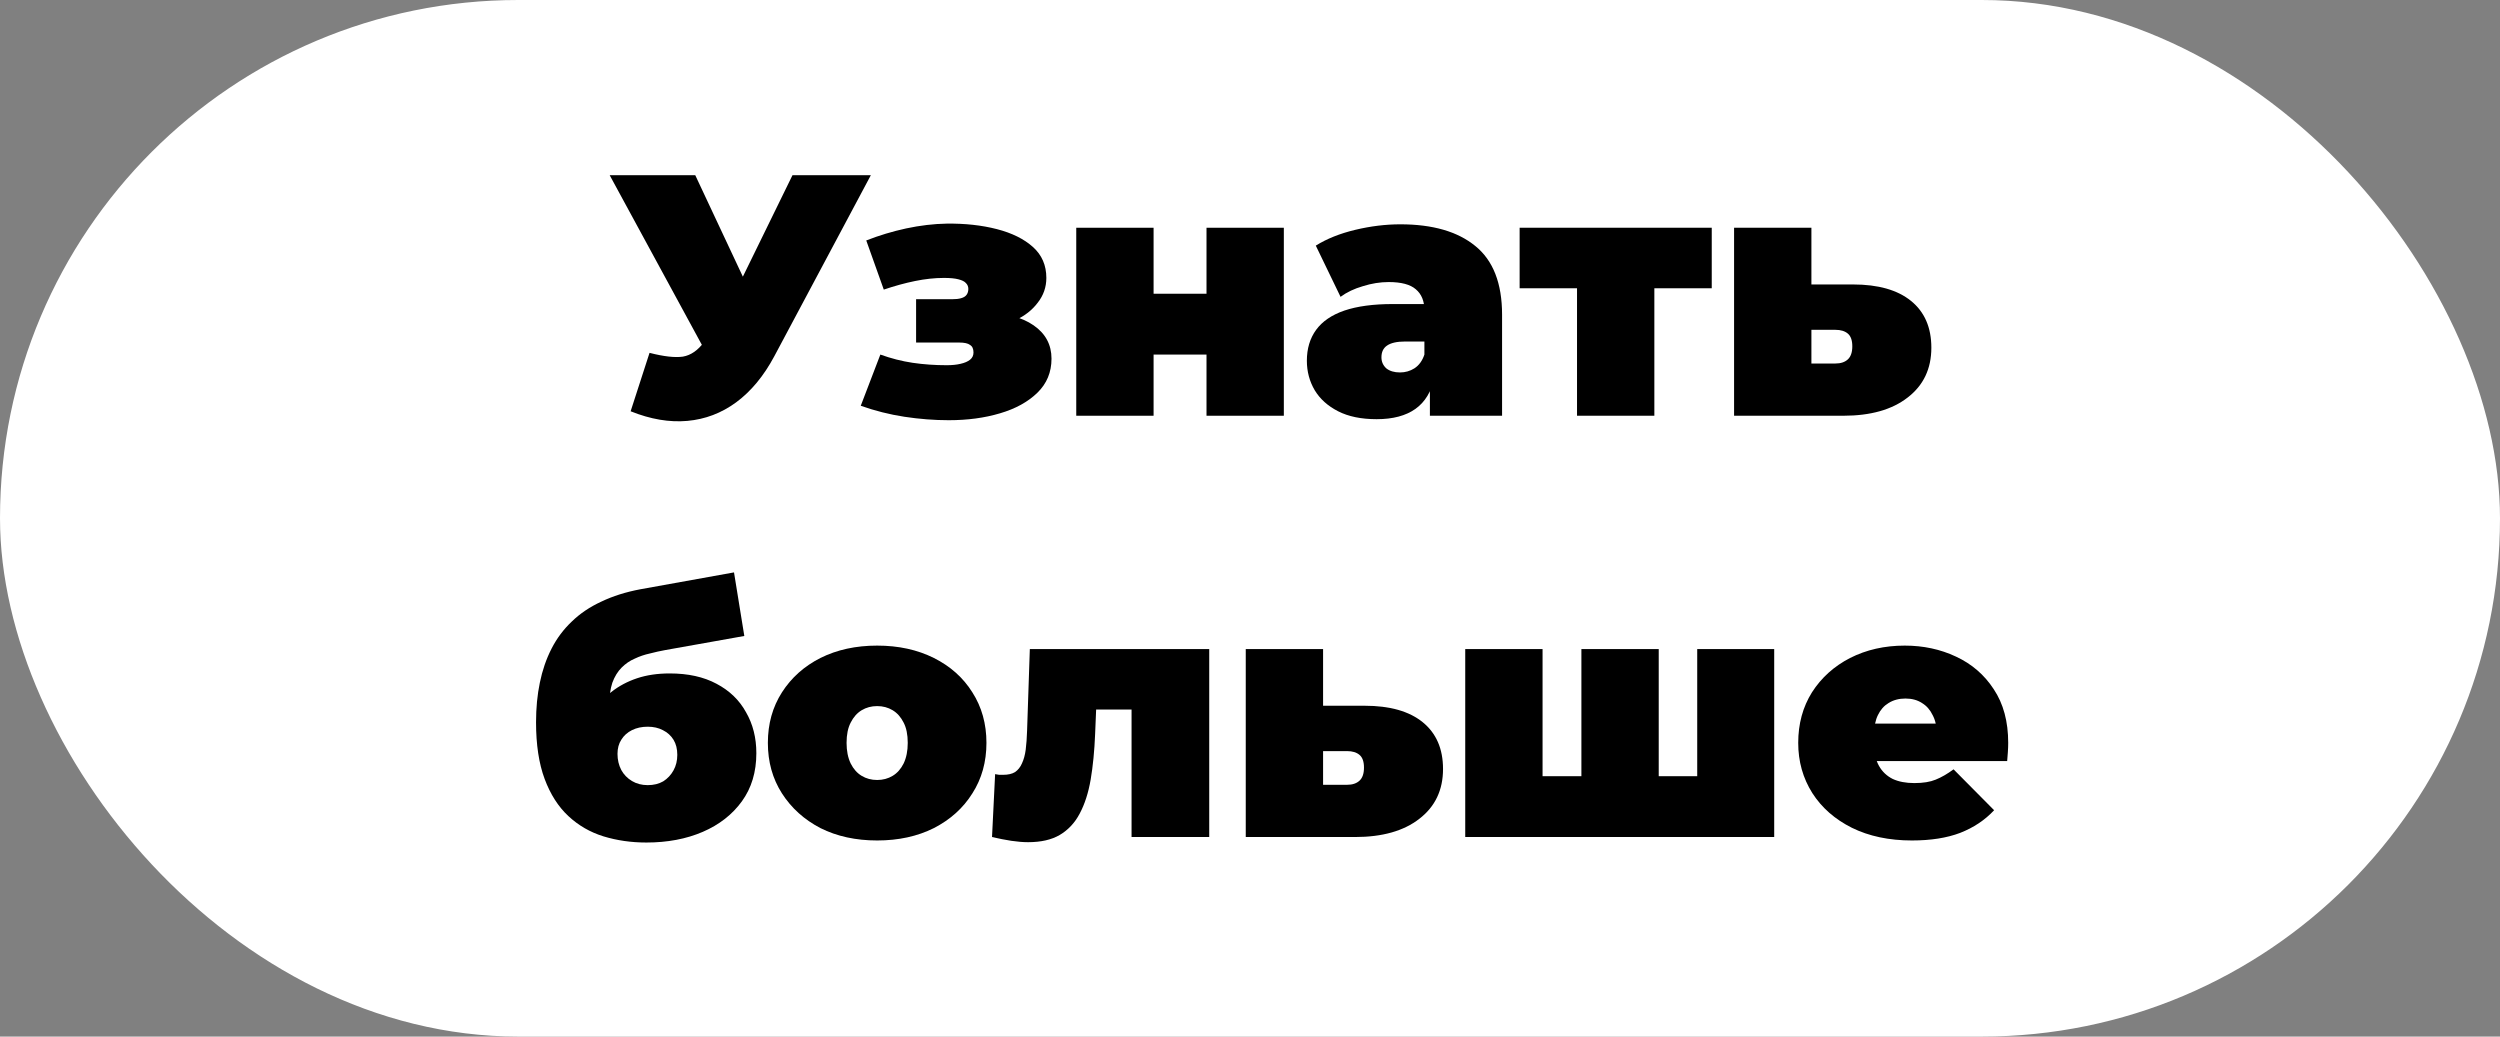 <?xml version="1.0" encoding="UTF-8"?> <svg xmlns="http://www.w3.org/2000/svg" width="451" height="187" viewBox="0 0 451 187" fill="none"><rect x="0" y="0" width="451" height="187" fill="#808080" stroke="none"/><rect width="451" height="187" rx="93.5" fill="white"></rect><path d="M344.92 151.621C340.787 151.621 337.17 150.856 334.07 149.327C331.012 147.797 328.635 145.71 326.94 143.065C325.246 140.378 324.398 137.361 324.398 134.013C324.398 130.582 325.225 127.544 326.878 124.899C328.573 122.253 330.867 120.187 333.76 118.699C336.695 117.211 339.981 116.467 343.618 116.467C346.966 116.467 350.046 117.128 352.856 118.451C355.708 119.773 357.982 121.737 359.676 124.341C361.412 126.945 362.28 130.169 362.28 134.013C362.28 134.509 362.26 135.067 362.218 135.687C362.177 136.265 362.136 136.803 362.094 137.299H335.992V130.541H354.654L349.384 132.339C349.384 131.016 349.136 129.9 348.64 128.991C348.186 128.04 347.545 127.317 346.718 126.821C345.892 126.283 344.9 126.015 343.742 126.015C342.585 126.015 341.572 126.283 340.704 126.821C339.878 127.317 339.237 128.04 338.782 128.991C338.328 129.9 338.1 131.016 338.1 132.339V134.447C338.1 135.893 338.39 137.133 338.968 138.167C339.547 139.2 340.374 139.985 341.448 140.523C342.523 141.019 343.825 141.267 345.354 141.267C346.925 141.267 348.206 141.06 349.198 140.647C350.232 140.233 351.306 139.613 352.422 138.787L359.738 146.165C358.085 147.942 356.039 149.306 353.6 150.257C351.203 151.166 348.31 151.621 344.92 151.621Z" fill="black"></path><path d="M288.322 140.026L285.284 143.064V117.086H299.234V143.064L296.134 140.026H309.216L306.178 143.064V117.086H320.066V151H264.328V117.086H278.278V143.064L275.24 140.026H288.322Z" fill="black"></path><path d="M246.186 127.316C250.733 127.316 254.226 128.308 256.664 130.292C259.103 132.276 260.322 135.087 260.322 138.724C260.322 142.527 258.896 145.523 256.044 147.714C253.234 149.905 249.369 151 244.45 151H224.734V117.086H238.684V127.316H246.186ZM243.024 141.576C243.975 141.576 244.719 141.328 245.256 140.832C245.794 140.336 246.062 139.551 246.062 138.476C246.062 137.401 245.794 136.637 245.256 136.182C244.719 135.727 243.975 135.5 243.024 135.5H238.684V141.576H243.024Z" fill="black"></path><path d="M178.961 151L179.519 139.654C179.767 139.695 180.015 139.737 180.263 139.778C180.511 139.778 180.738 139.778 180.945 139.778C181.854 139.778 182.578 139.613 183.115 139.282C183.652 138.91 184.066 138.393 184.355 137.732C184.686 137.029 184.913 136.203 185.037 135.252C185.161 134.26 185.244 133.123 185.285 131.842L185.781 117.086H218.145V151H204.133V125.084L207.171 127.998H195.019L197.871 124.898L197.561 132.4C197.437 135.459 197.168 138.207 196.755 140.646C196.342 143.043 195.68 145.089 194.771 146.784C193.903 148.437 192.704 149.719 191.175 150.628C189.687 151.496 187.786 151.93 185.471 151.93C184.562 151.93 183.549 151.847 182.433 151.682C181.358 151.517 180.201 151.289 178.961 151Z" fill="black"></path><path d="M158.239 151.621C154.395 151.621 150.985 150.877 148.009 149.389C145.075 147.859 142.76 145.772 141.065 143.127C139.371 140.481 138.523 137.443 138.523 134.013C138.523 130.582 139.371 127.544 141.065 124.899C142.76 122.253 145.075 120.187 148.009 118.699C150.985 117.211 154.395 116.467 158.239 116.467C162.083 116.467 165.493 117.211 168.469 118.699C171.445 120.187 173.76 122.253 175.413 124.899C177.108 127.544 177.955 130.582 177.955 134.013C177.955 137.443 177.108 140.481 175.413 143.127C173.76 145.772 171.445 147.859 168.469 149.389C165.493 150.877 162.083 151.621 158.239 151.621ZM158.239 140.709C159.273 140.709 160.203 140.461 161.029 139.965C161.856 139.469 162.517 138.725 163.013 137.733C163.509 136.699 163.757 135.459 163.757 134.013C163.757 132.525 163.509 131.305 163.013 130.355C162.517 129.363 161.856 128.619 161.029 128.123C160.203 127.627 159.273 127.379 158.239 127.379C157.206 127.379 156.276 127.627 155.449 128.123C154.623 128.619 153.961 129.363 153.465 130.355C152.969 131.305 152.721 132.525 152.721 134.013C152.721 135.459 152.969 136.699 153.465 137.733C153.961 138.725 154.623 139.469 155.449 139.965C156.276 140.461 157.206 140.709 158.239 140.709Z" fill="black"></path><path d="M116.605 151.992C113.877 151.992 111.294 151.62 108.855 150.876C106.458 150.132 104.35 148.912 102.531 147.218C100.712 145.523 99.287 143.291 98.253 140.522C97.22 137.752 96.703 134.342 96.703 130.292C96.703 127.729 96.93 125.352 97.385 123.162C97.84 120.93 98.543 118.884 99.493 117.024C100.444 115.164 101.663 113.531 103.151 112.126C104.639 110.679 106.416 109.48 108.483 108.53C110.55 107.538 112.906 106.794 115.551 106.298L132.415 103.26L134.275 114.73L120.015 117.272C119.106 117.437 118.176 117.644 117.225 117.892C116.274 118.098 115.365 118.408 114.497 118.822C113.629 119.194 112.844 119.731 112.141 120.434C111.438 121.136 110.88 122.046 110.467 123.162C110.095 124.278 109.909 125.662 109.909 127.316C109.909 127.812 109.93 128.225 109.971 128.556C110.012 128.886 110.054 129.279 110.095 129.734C110.136 130.147 110.157 130.808 110.157 131.718L106.623 128.618C107.698 127.13 108.917 125.869 110.281 124.836C111.645 123.761 113.195 122.934 114.931 122.356C116.667 121.777 118.63 121.488 120.821 121.488C124.128 121.488 126.938 122.108 129.253 123.348C131.609 124.588 133.386 126.303 134.585 128.494C135.825 130.643 136.445 133.102 136.445 135.872C136.445 139.261 135.577 142.154 133.841 144.552C132.105 146.949 129.749 148.788 126.773 150.07C123.797 151.351 120.408 151.992 116.605 151.992ZM116.853 141.638C117.928 141.638 118.858 141.41 119.643 140.956C120.428 140.46 121.048 139.798 121.503 138.972C121.958 138.145 122.185 137.215 122.185 136.182C122.185 135.107 121.958 134.198 121.503 133.454C121.048 132.71 120.408 132.131 119.581 131.718C118.796 131.304 117.886 131.098 116.853 131.098C115.778 131.098 114.828 131.304 114.001 131.718C113.174 132.131 112.534 132.71 112.079 133.454C111.624 134.156 111.397 135.004 111.397 135.996C111.397 137.07 111.624 138.042 112.079 138.91C112.534 139.736 113.174 140.398 114.001 140.894C114.828 141.39 115.778 141.638 116.853 141.638Z" fill="black"></path><path d="M334.28 51.316C338.827 51.316 342.319 52.308 344.758 54.292C347.197 56.276 348.416 59.087 348.416 62.724C348.416 66.527 346.99 69.523 344.138 71.714C341.327 73.905 337.463 75 332.544 75H312.828V41.086H326.778V51.316H334.28ZM331.118 65.576C332.069 65.576 332.813 65.328 333.35 64.832C333.887 64.336 334.156 63.551 334.156 62.476C334.156 61.401 333.887 60.637 333.35 60.182C332.813 59.727 332.069 59.5 331.118 59.5H326.778V65.576H331.118Z" fill="black"></path><path d="M284.495 75V49.022L287.533 51.998H274.141V41.086H308.799V51.998H295.407L298.445 49.022V75H284.495Z" fill="black"></path><path d="M257.954 75.001V68.987L256.962 67.375V55.967C256.962 54.313 256.445 53.053 255.412 52.185C254.42 51.317 252.787 50.883 250.514 50.883C248.984 50.883 247.434 51.131 245.864 51.627C244.293 52.081 242.95 52.722 241.834 53.549L237.37 44.311C239.354 43.071 241.73 42.12 244.5 41.459C247.269 40.797 249.976 40.467 252.622 40.467C258.45 40.467 262.955 41.769 266.138 44.373C269.362 46.977 270.974 51.11 270.974 56.773V75.001H257.954ZM248.344 75.621C245.574 75.621 243.26 75.145 241.4 74.195C239.54 73.244 238.134 71.984 237.184 70.413C236.233 68.801 235.758 67.023 235.758 65.081C235.758 62.89 236.316 61.03 237.432 59.501C238.548 57.971 240.242 56.814 242.516 56.029C244.83 55.243 247.744 54.851 251.258 54.851H258.326V61.609H253.49C252.002 61.609 250.906 61.857 250.204 62.353C249.542 62.807 249.212 63.51 249.212 64.461C249.212 65.246 249.501 65.907 250.08 66.445C250.7 66.941 251.526 67.189 252.56 67.189C253.51 67.189 254.378 66.941 255.164 66.445C255.99 65.907 256.59 65.081 256.962 63.965L258.76 68.119C258.222 70.64 257.086 72.521 255.35 73.761C253.614 75.001 251.278 75.621 248.344 75.621Z" fill="black"></path><path d="M194.156 75V41.086H208.106V52.99H217.654V41.086H231.604V75H217.654V63.964H208.106V75H194.156Z" fill="black"></path><path d="M171.153 75.805C168.549 75.805 165.883 75.599 163.155 75.185C160.469 74.772 157.844 74.111 155.281 73.201L158.815 63.963C160.758 64.666 162.701 65.162 164.643 65.451C166.627 65.741 168.673 65.885 170.781 65.885C171.732 65.885 172.559 65.803 173.261 65.637C174.005 65.472 174.584 65.224 174.997 64.893C175.411 64.563 175.617 64.129 175.617 63.591C175.617 62.93 175.411 62.475 174.997 62.227C174.625 61.938 173.964 61.793 173.013 61.793H165.263V53.981H171.711C172.414 53.981 172.972 53.919 173.385 53.795C173.84 53.671 174.171 53.465 174.377 53.175C174.584 52.886 174.687 52.535 174.687 52.121C174.687 51.708 174.543 51.357 174.253 51.067C174.005 50.778 173.551 50.551 172.889 50.385C172.269 50.22 171.401 50.137 170.285 50.137C168.632 50.137 166.896 50.323 165.077 50.695C163.259 51.067 161.378 51.584 159.435 52.245L156.273 43.379C158.588 42.47 160.985 41.747 163.465 41.209C165.987 40.672 168.425 40.383 170.781 40.341C174.088 40.3 177.105 40.631 179.833 41.333C182.561 42.036 184.731 43.111 186.343 44.557C187.955 46.004 188.761 47.864 188.761 50.137C188.761 51.791 188.245 53.279 187.211 54.601C186.219 55.924 184.876 56.978 183.181 57.763C181.487 58.549 179.585 58.941 177.477 58.941L177.787 56.461C181.425 56.461 184.318 57.205 186.467 58.693C188.617 60.181 189.691 62.186 189.691 64.707C189.691 67.146 188.844 69.192 187.149 70.845C185.455 72.499 183.202 73.739 180.391 74.565C177.622 75.392 174.543 75.805 171.153 75.805Z" fill="black"></path><path d="M117.176 63.654C119.739 64.315 121.744 64.542 123.19 64.336C124.637 64.088 125.918 63.199 127.034 61.67L129.142 58.694L130.382 57.33L142.968 31.6H157.104L139.682 64.274C137.781 67.828 135.487 70.598 132.8 72.582C130.155 74.524 127.22 75.64 123.996 75.93C120.772 76.219 117.362 75.64 113.766 74.194L117.176 63.654ZM130.196 68.8L109.984 31.6H125.422L138.132 58.694L130.196 68.8Z" fill="black"></path></svg> 